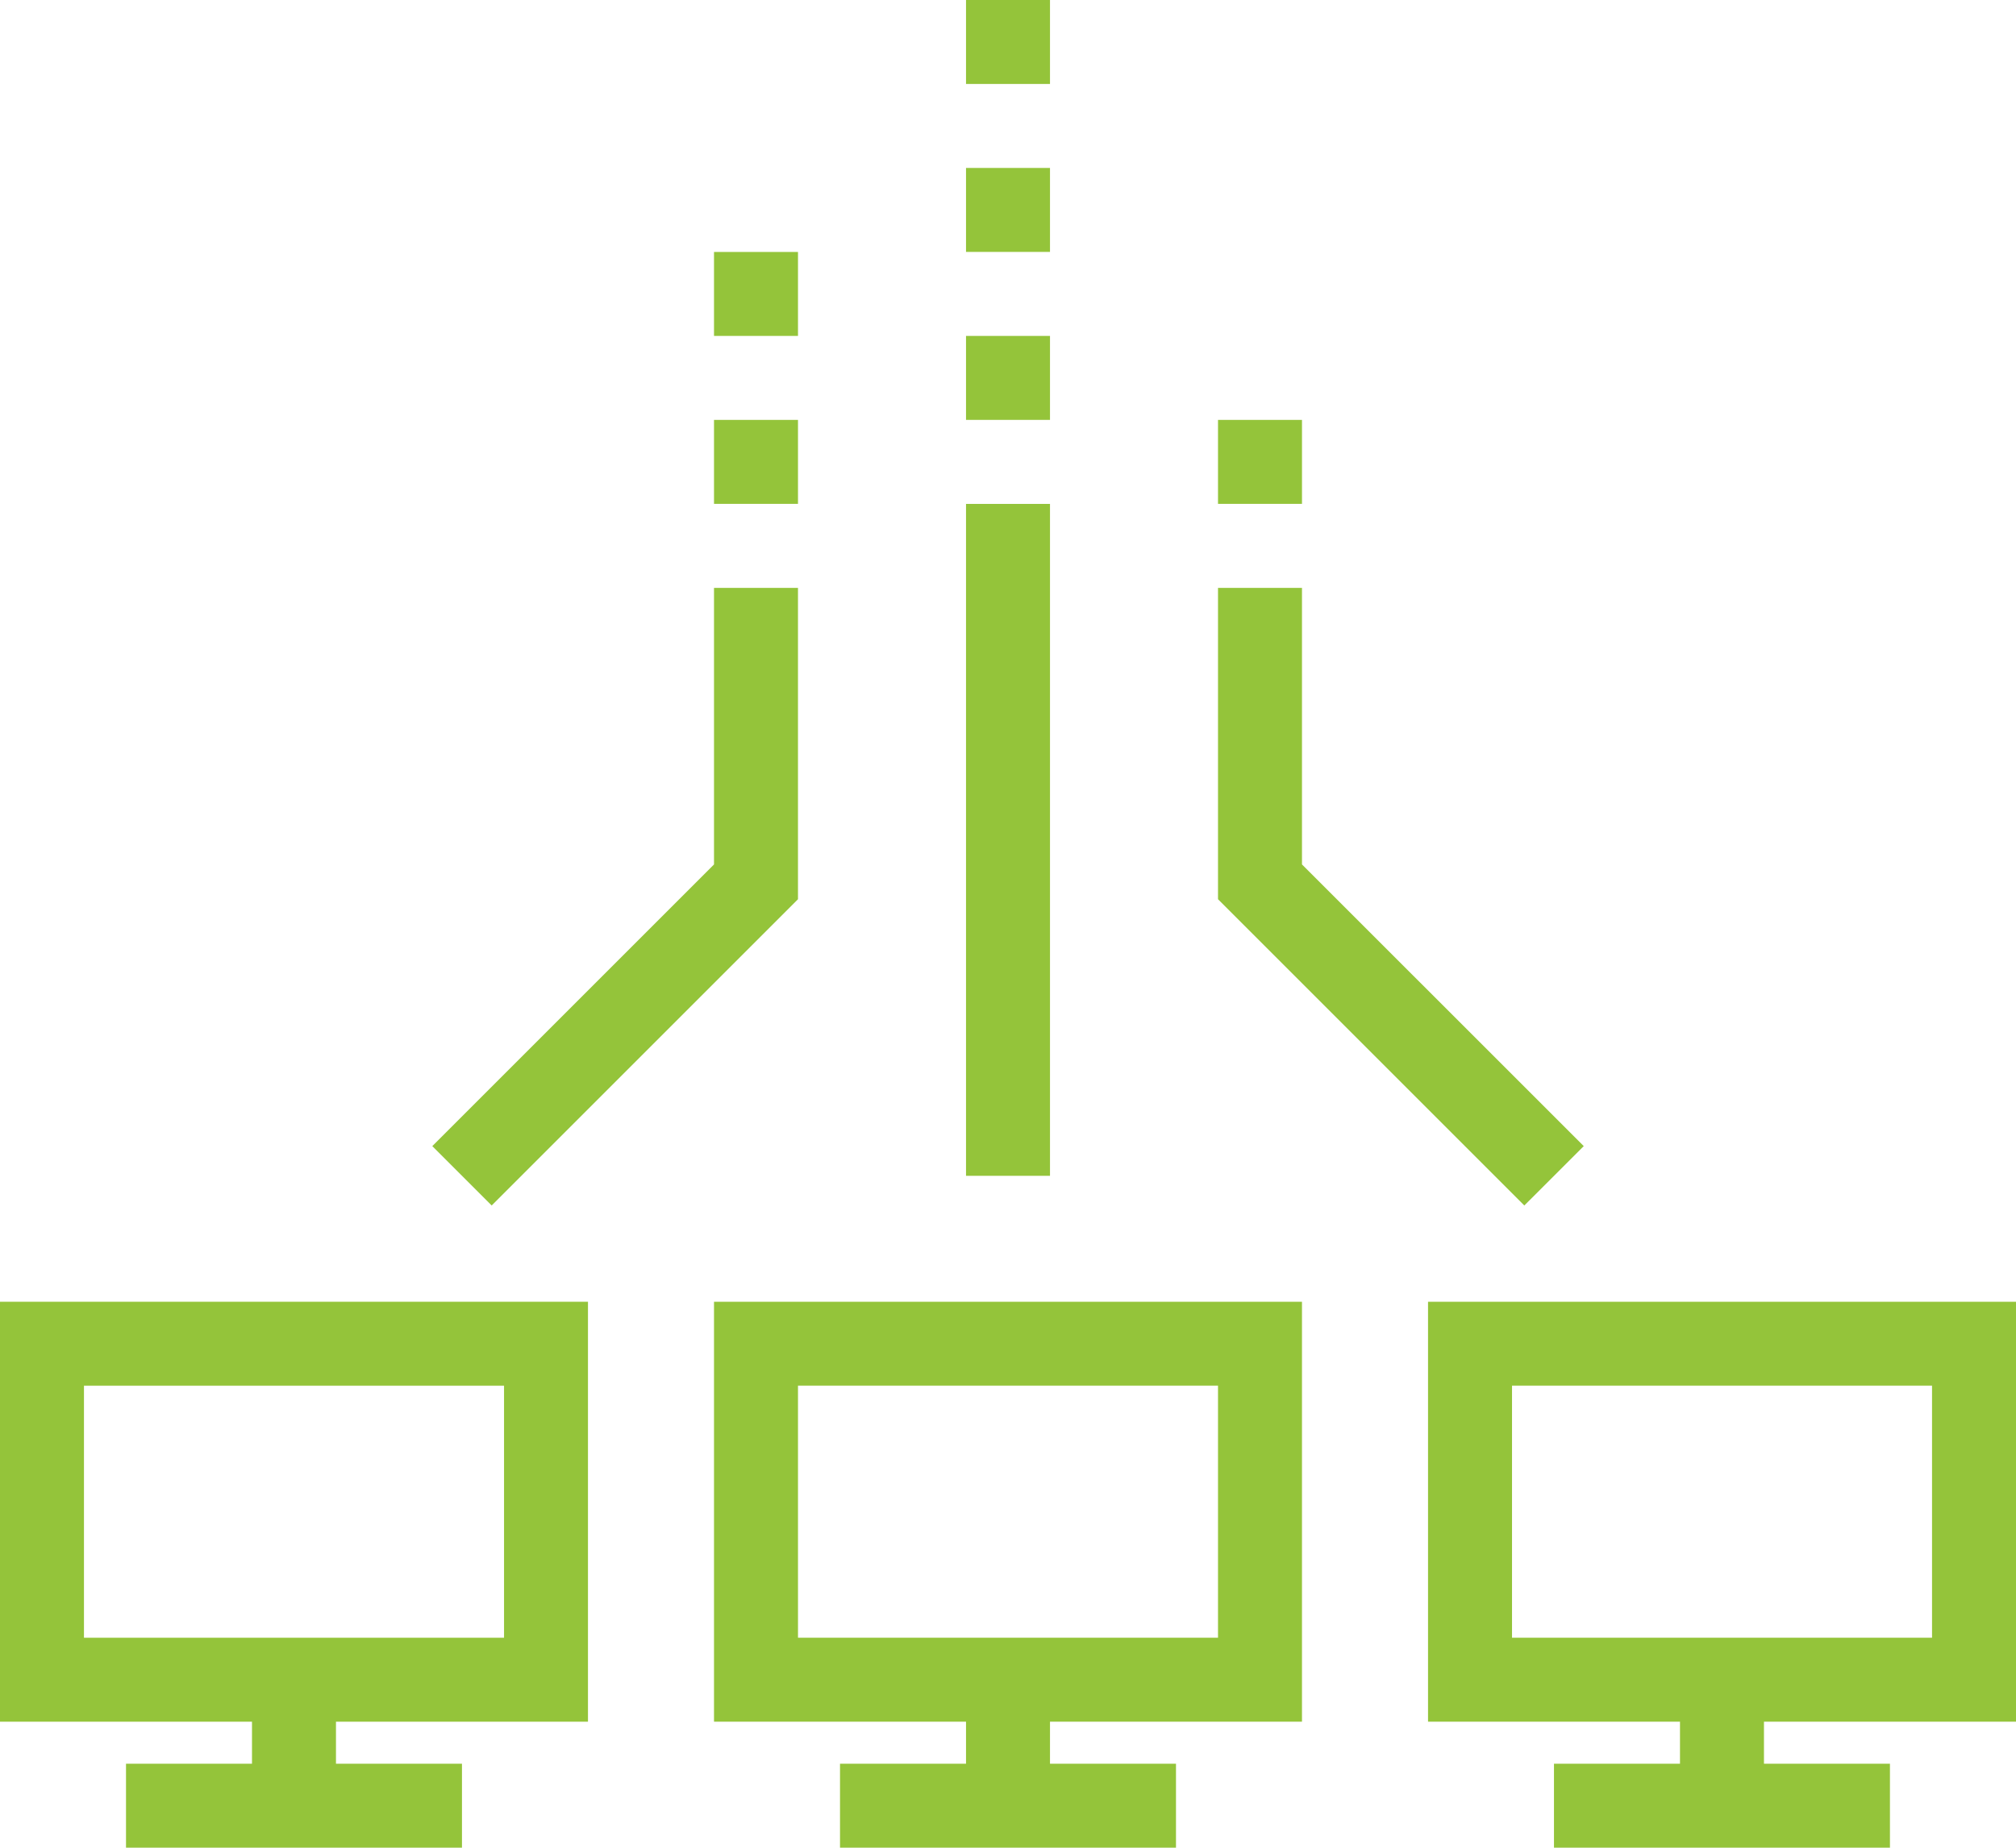 <?xml version="1.0" encoding="UTF-8"?> <svg xmlns="http://www.w3.org/2000/svg" width="133.5" height="122.371" viewBox="0 0 133.5 122.371"><g id="network-connectivity-IT" transform="translate(66.75 61.186)"><g id="network-connectivity-IT-2" data-name="network-connectivity-IT" transform="translate(-66.75 -61.186)"><g id="Group_901" data-name="Group 901"><path id="Path_1021" data-name="Path 1021" d="M79.079,344.053H40.14V316.24H79.076v27.813ZM45.7,338.492H73.518V321.8H45.7Z" transform="translate(-40.14 -230.025)" fill="#94c43a"></path><path id="Path_1022" data-name="Path 1022" d="M221.316,344.053H182.38V316.24h38.936Zm-33.374-5.561h27.813V321.8H187.941Z" transform="translate(-135.098 -230.025)" fill="#94c43a"></path><path id="Path_1023" data-name="Path 1023" d="M363.556,344.053H324.62V316.24h38.936Zm-33.374-5.561h27.813V321.8H330.181v16.687Z" transform="translate(-230.055 -230.025)" fill="#94c43a"></path><rect id="Rectangle_1695" data-name="Rectangle 1695" width="22.248" height="5.561" transform="translate(8.344 116.81)" fill="#94c43a"></rect><rect id="Rectangle_1696" data-name="Rectangle 1696" width="5.561" height="8.344" transform="translate(16.687 111.249)" fill="#94c43a"></rect><rect id="Rectangle_1697" data-name="Rectangle 1697" width="22.248" height="5.561" transform="translate(55.626 116.81)" fill="#94c43a"></rect><rect id="Rectangle_1698" data-name="Rectangle 1698" width="5.561" height="8.344" transform="translate(63.97 111.249)" fill="#94c43a"></rect><rect id="Rectangle_1699" data-name="Rectangle 1699" width="22.248" height="5.561" transform="translate(102.905 116.81)" fill="#94c43a"></rect><rect id="Rectangle_1700" data-name="Rectangle 1700" width="5.561" height="8.344" transform="translate(111.249 111.249)" fill="#94c43a"></rect><path id="Path_1024" data-name="Path 1024" d="M130.192,214.913l-3.932-3.932,18.655-18.655V174.01h5.561v20.62Z" transform="translate(-97.633 -135.074)" fill="#94c43a"></path><rect id="Rectangle_1701" data-name="Rectangle 1701" width="5.561" height="44.5" transform="translate(63.97 33.374)" fill="#94c43a"></rect><path id="Path_1025" data-name="Path 1025" d="M303.064,214.913,282.78,194.63V174.01h5.561v18.316L307,210.981Z" transform="translate(-202.123 -135.074)" fill="#94c43a"></path><rect id="Rectangle_1702" data-name="Rectangle 1702" width="5.561" height="5.561" transform="translate(47.282 27.81)" fill="#94c43a"></rect><rect id="Rectangle_1703" data-name="Rectangle 1703" width="5.561" height="5.561" transform="translate(47.282 16.687)" fill="#94c43a"></rect><rect id="Rectangle_1704" data-name="Rectangle 1704" width="5.561" height="5.561" transform="translate(63.97 22.248)" fill="#94c43a"></rect><rect id="Rectangle_1705" data-name="Rectangle 1705" width="5.561" height="5.561" transform="translate(63.97 11.123)" fill="#94c43a"></rect><rect id="Rectangle_1706" data-name="Rectangle 1706" width="5.561" height="5.561" transform="translate(80.657 27.81)" fill="#94c43a"></rect><rect id="Rectangle_1707" data-name="Rectangle 1707" width="5.561" height="5.561" transform="translate(63.97)" fill="#94c43a"></rect></g></g></g></svg> 